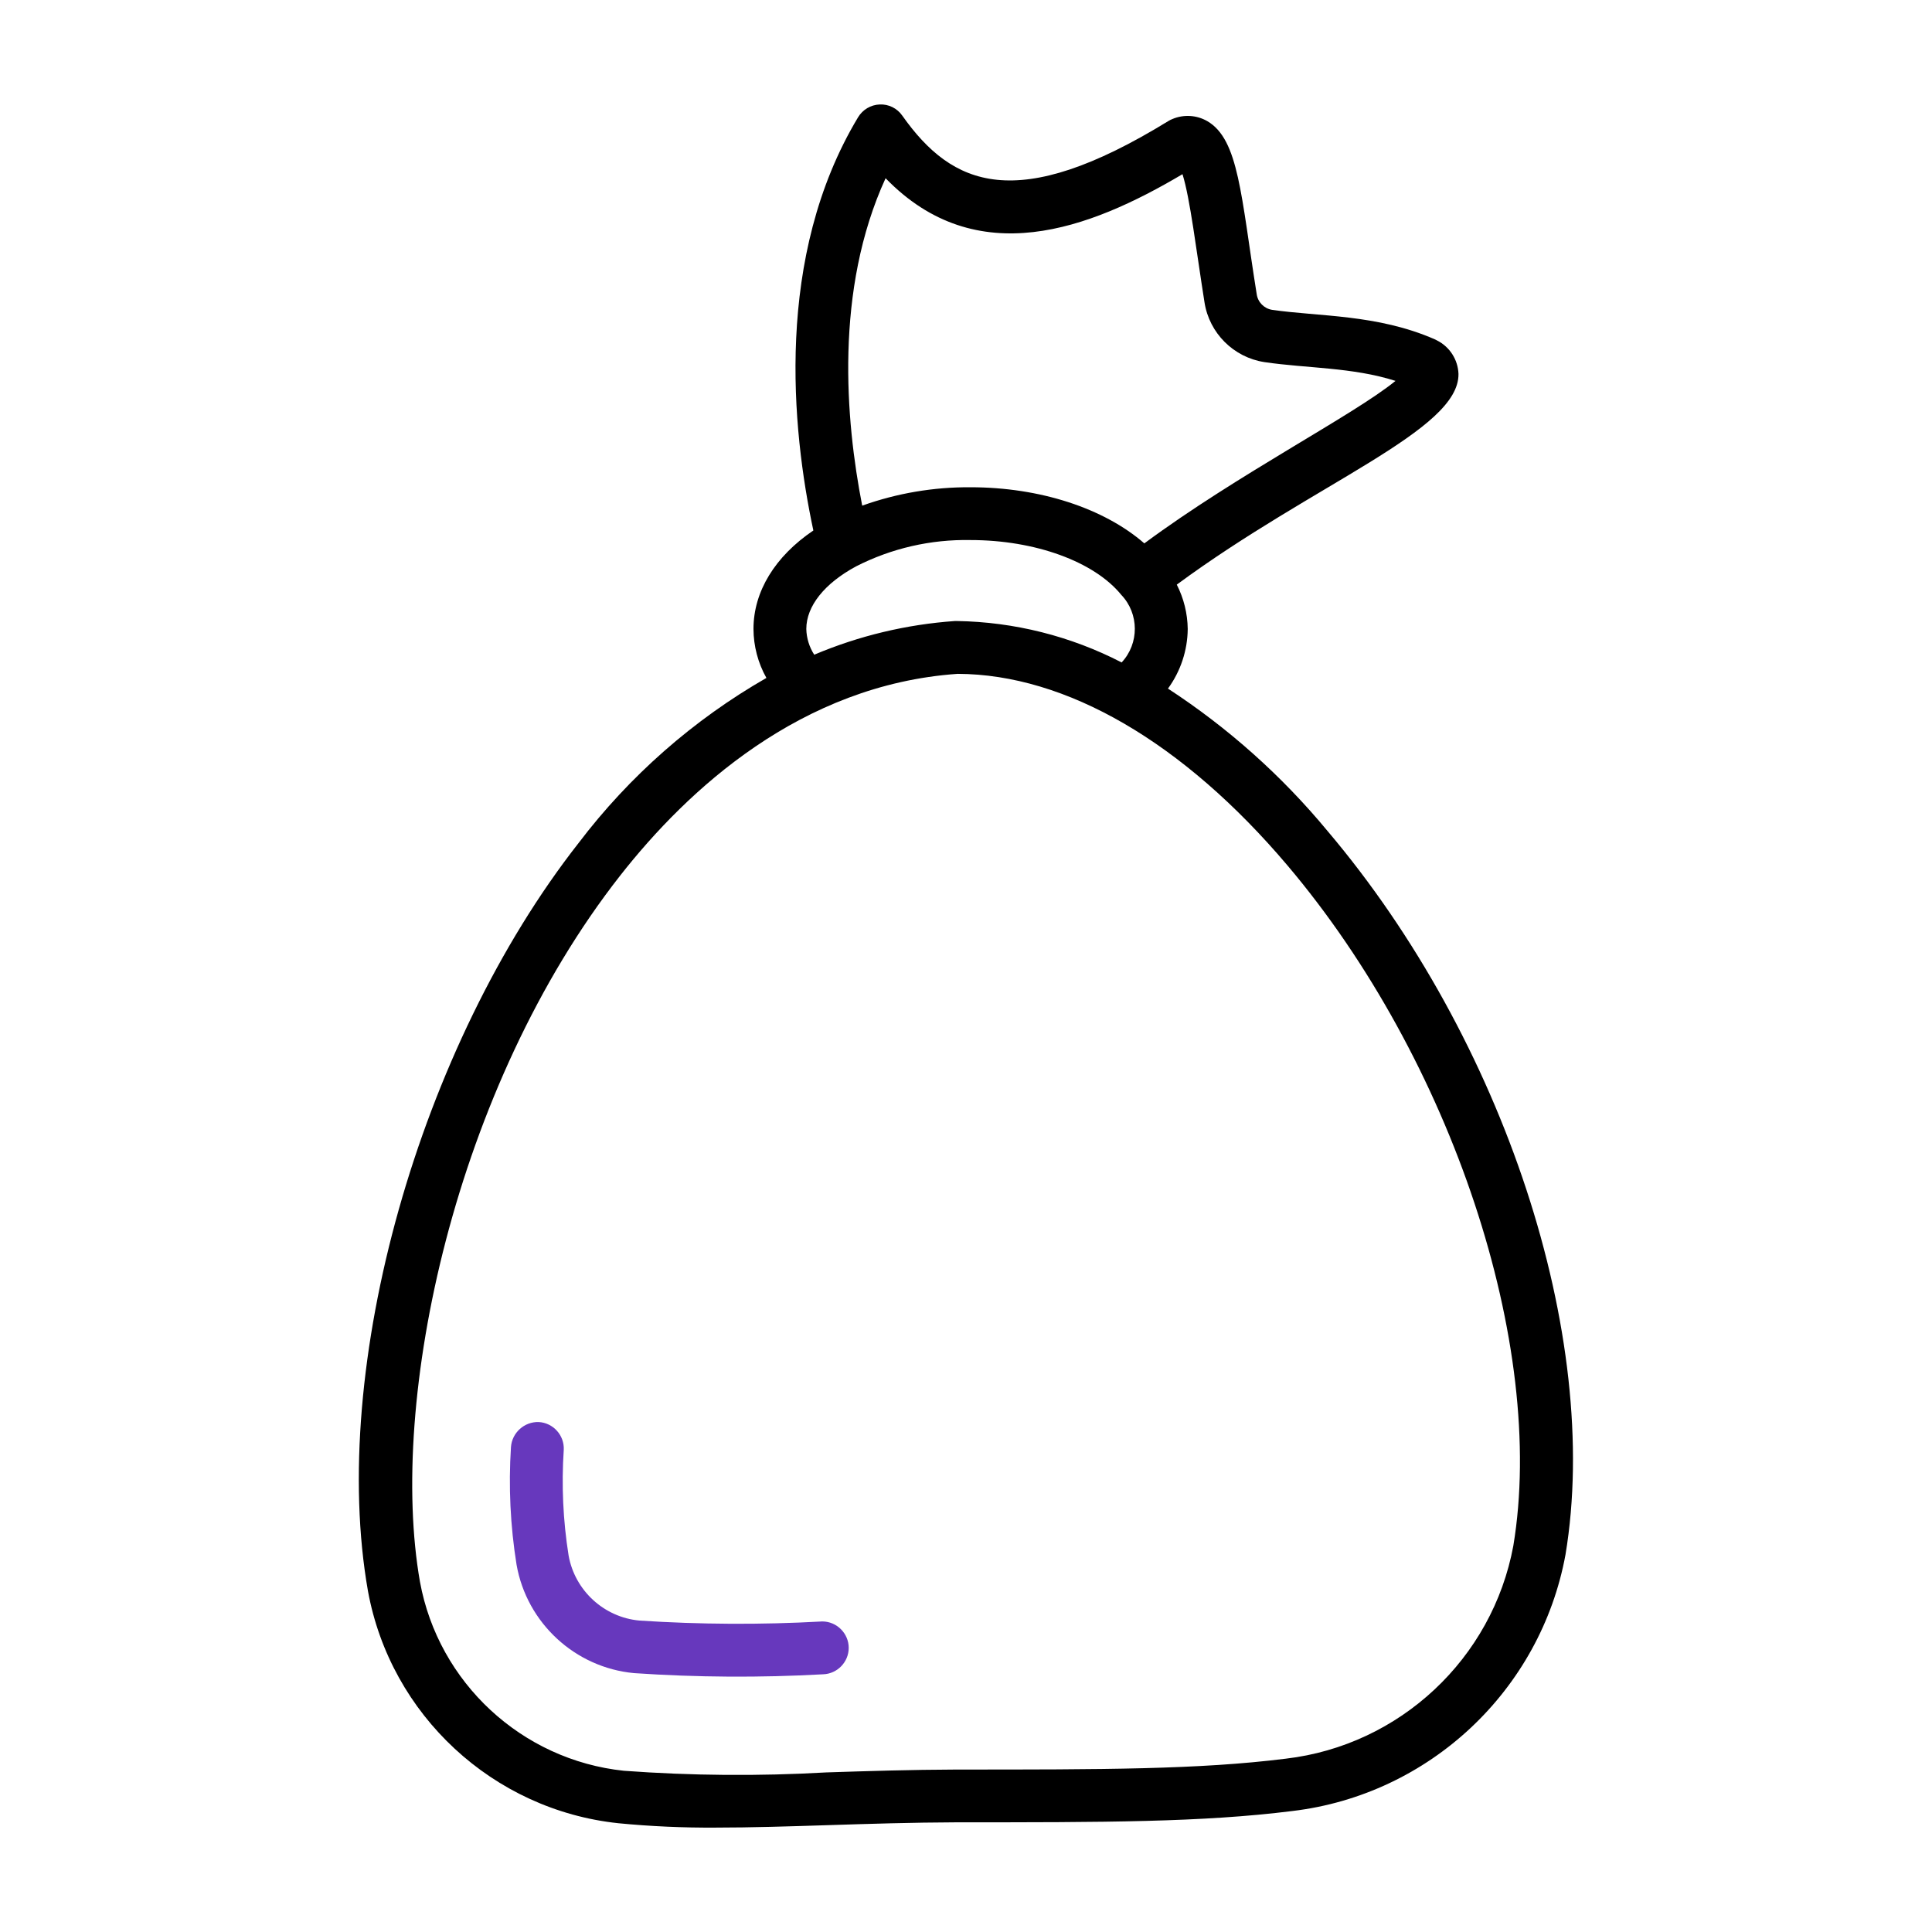 <?xml version="1.0" encoding="UTF-8" standalone="no"?>
<!DOCTYPE svg PUBLIC "-//W3C//DTD SVG 1.1//EN" "http://www.w3.org/Graphics/SVG/1.1/DTD/svg11.dtd">
<svg width="100%" height="100%" viewBox="0 0 512 512" version="1.1" xmlns="http://www.w3.org/2000/svg" xmlns:xlink="http://www.w3.org/1999/xlink" xml:space="preserve" xmlns:serif="http://www.serif.com/" style="fill-rule:evenodd;clip-rule:evenodd;stroke-linejoin:round;stroke-miterlimit:2;">
    <g>
        <path d="M351.828,220.244C339.711,205.597 325.448,192.866 309.524,182.484C312.874,177.892 314.706,172.364 314.76,166.68C314.708,162.593 313.715,158.573 311.86,154.932C348.548,127.896 386.728,114.064 386.512,99.096C386.379,95.326 384.194,91.916 380.824,90.22C380.624,90.103 380.417,89.999 380.204,89.908C364.968,83.244 349.404,83.908 337.084,82.104C334.973,81.753 333.325,80.056 333.036,77.936C328.864,51.848 328.324,36.948 319.924,32.092C317.114,30.484 313.708,30.276 310.724,31.532C310.343,31.681 309.977,31.863 309.628,32.076C269.408,56.8 252.356,49.368 239.112,30.64C237.763,28.697 235.504,27.578 233.14,27.684C230.779,27.772 228.616,29.05 227.4,31.076C205.2,68 209.808,113.72 215.548,140.584C205.396,147.452 199.68,156.752 199.68,166.68C199.7,171.227 200.879,175.695 203.104,179.66C183.743,190.765 166.811,205.65 153.316,223.428C111.092,277.288 87.1,362.496 97.512,421.636C103.517,454.505 130.652,479.666 163.88,483.176C172.477,484.008 181.111,484.394 189.748,484.332C199.052,484.332 208.876,484.02 219.424,483.684C230.332,483.336 241.608,482.976 253.564,482.932C292.732,482.932 318.608,482.932 342.476,479.94C378.804,475.629 408.282,447.956 414.876,411.972C424.472,354.252 398.56,275.412 351.828,220.244ZM234.688,47.232C258.812,72.096 288.688,60.78 313.372,46.16C315.372,52.46 317.02,66.36 319.204,80.112C320.464,88.277 326.924,94.722 335.092,95.964C346.292,97.624 358.388,97.296 369.82,100.94C358.74,110 328.04,125.66 303.26,144C292.588,134.724 275.66,129.128 257.2,129.128C247.419,129.058 237.702,130.707 228.492,134C224.056,111.328 221.136,76.836 234.688,47.232ZM213.68,166.68C213.68,160.648 218.48,154.612 226.88,150.088C236.258,145.305 246.674,142.911 257.2,143.12C274.288,143.12 289.96,148.812 297.152,157.644C301.9,162.617 301.941,170.534 297.244,175.556C283.728,168.572 268.776,164.814 253.564,164.576L253.092,164.576C240.247,165.472 227.639,168.489 215.78,173.504C214.463,171.467 213.735,169.105 213.68,166.68ZM401.044,409.668C395.499,439.576 370.948,462.536 340.736,466.068C317.736,468.948 292.208,468.948 253.536,468.948C241.36,468.992 229.98,469.348 218.972,469.708C201.099,470.727 183.178,470.582 165.324,469.272C138.282,466.418 116.194,445.948 111.296,419.2C102.856,371.24 120.4,288.128 164.332,232.068C182.232,209.24 212.264,181.452 253.792,178.576C282.5,178.672 313.512,196.676 341.144,229.296C384.704,280.716 409.896,356.572 401.044,409.668Z" style="fill-rule:nonzero;"/>
        <path d="M217.704,429.712C201.632,430.597 185.522,430.516 169.46,429.468C160.06,428.603 152.339,421.51 150.684,412.216C149.211,402.96 148.781,393.568 149.4,384.216C149.596,380.381 146.607,377.061 142.772,376.856C138.96,376.727 135.683,379.675 135.412,383.48C134.739,393.903 135.237,404.368 136.896,414.68C139.61,430.114 152.398,441.919 168,443.392C184.69,444.528 201.434,444.632 218.136,443.704C221.892,443.585 224.918,440.462 224.918,436.704C224.918,432.862 221.756,429.7 217.914,429.7C217.84,429.7 217.766,429.702 217.692,429.704L217.704,429.712Z" style="fill:rgb(103,56,189);fill-rule:nonzero;"/>
    </g>
</svg>
